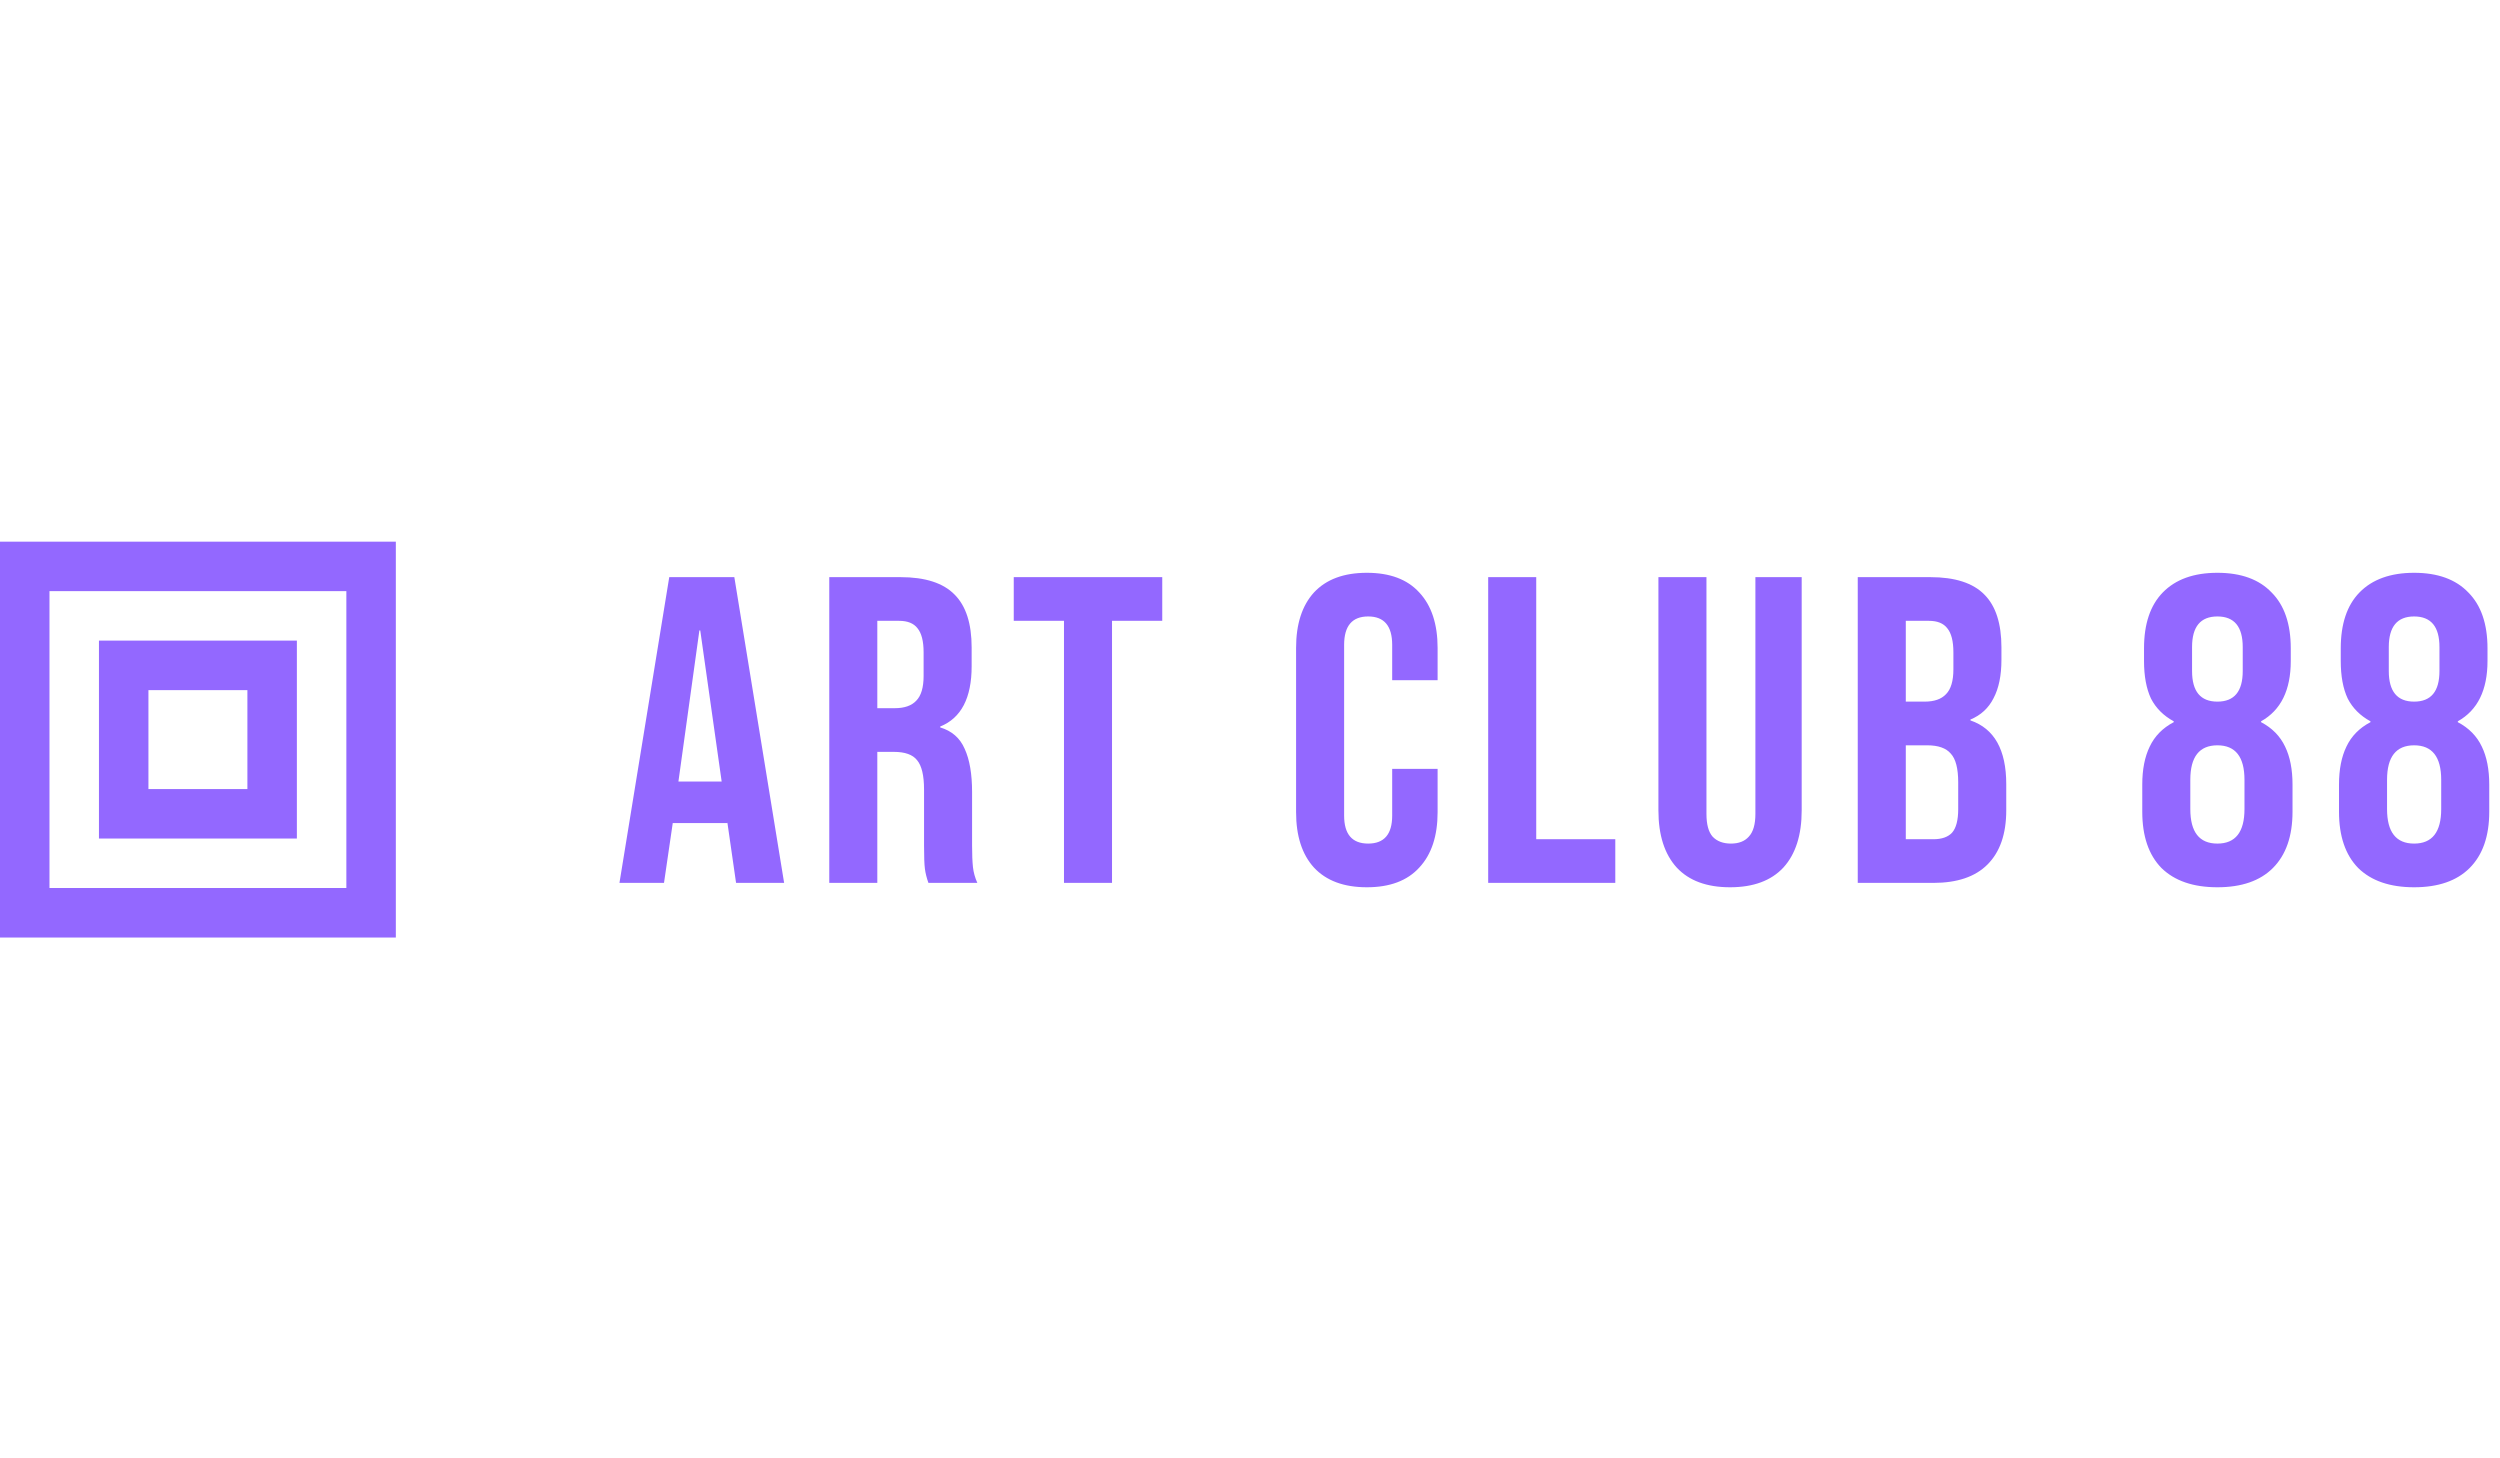 <svg width="120" height="70" viewBox="0 0 120 70" fill="none" xmlns="http://www.w3.org/2000/svg">
<path fill-rule="evenodd" clip-rule="evenodd" d="M0 26V45H19V26L0 26ZM16.625 42.625H2.375V28.375H16.625V42.625ZM4.75 30.75V40.25H14.25V30.75H4.75ZM7.125 33.125H11.875V37.875H7.125V33.125ZM65.609 42.589C64.504 42.589 63.659 42.274 63.072 41.645C62.499 41.016 62.212 40.129 62.212 38.983V31.1C62.212 29.954 62.499 29.066 63.072 28.437C63.659 27.808 64.504 27.494 65.609 27.494C66.713 27.494 67.551 27.808 68.124 28.437C68.712 29.066 69.005 29.954 69.005 31.1V32.651H66.825V30.953C66.825 30.044 66.44 29.59 65.672 29.59C64.903 29.59 64.518 30.044 64.518 30.953V39.15C64.518 40.045 64.903 40.492 65.672 40.492C66.44 40.492 66.825 40.045 66.825 39.15V36.907H69.005V38.983C69.005 40.129 68.712 41.016 68.124 41.645C67.551 42.274 66.713 42.589 65.609 42.589ZM32.124 27.703H35.248L37.638 42.379H35.331L34.912 39.465V39.507H32.292L31.872 42.379H29.734L32.124 27.703ZM34.64 37.515L33.612 30.261H33.57L32.564 37.515H34.64ZM39.805 27.703H43.222C44.41 27.703 45.277 27.983 45.822 28.542C46.367 29.087 46.639 29.933 46.639 31.079V31.98C46.639 33.504 46.136 34.468 45.13 34.873V34.916C45.689 35.083 46.08 35.426 46.304 35.943C46.542 36.46 46.66 37.152 46.66 38.018V40.597C46.66 41.016 46.674 41.359 46.702 41.624C46.73 41.876 46.8 42.127 46.912 42.379H44.564C44.48 42.142 44.424 41.918 44.396 41.708C44.368 41.498 44.354 41.121 44.354 40.576V37.892C44.354 37.222 44.242 36.753 44.019 36.488C43.809 36.222 43.439 36.09 42.908 36.09H42.111V42.379H39.805V27.703ZM42.95 33.993C43.411 33.993 43.753 33.874 43.977 33.637C44.215 33.399 44.333 33.001 44.333 32.442V31.309C44.333 30.778 44.235 30.394 44.04 30.156C43.858 29.919 43.565 29.8 43.159 29.8H42.111V33.993H42.95ZM48.66 29.8H51.071V42.379H53.377V29.8H55.788V27.703H48.66V29.8ZM73.739 27.703H71.433V42.379H77.534V40.283H73.739V27.703ZM83.043 42.589C81.924 42.589 81.072 42.274 80.485 41.645C79.898 41.002 79.604 40.087 79.604 38.899V27.703H81.91V39.067C81.91 39.57 82.008 39.933 82.204 40.157C82.414 40.38 82.707 40.492 83.085 40.492C83.462 40.492 83.748 40.38 83.944 40.157C84.154 39.933 84.259 39.57 84.259 39.067V27.703H86.481V38.899C86.481 40.087 86.187 41.002 85.6 41.645C85.013 42.274 84.16 42.589 83.043 42.589ZM92.652 27.703H89.172V42.379H92.799C93.945 42.379 94.811 42.086 95.398 41.498C95.999 40.898 96.3 40.031 96.3 38.899V37.641C96.3 35.992 95.727 34.971 94.581 34.58V34.538C95.084 34.328 95.454 33.986 95.692 33.511C95.943 33.036 96.069 32.421 96.069 31.666V31.079C96.069 29.933 95.797 29.087 95.252 28.542C94.707 27.983 93.84 27.703 92.652 27.703ZM93.407 33.322C93.183 33.56 92.841 33.678 92.379 33.678H91.478V29.8H92.589C92.994 29.8 93.287 29.919 93.469 30.156C93.665 30.394 93.763 30.778 93.763 31.309V32.127C93.763 32.686 93.644 33.084 93.407 33.322ZM93.7 39.968C93.504 40.178 93.204 40.283 92.799 40.283H91.478V35.775H92.505C93.036 35.775 93.413 35.908 93.637 36.173C93.874 36.425 93.994 36.886 93.994 37.557V38.836C93.994 39.367 93.895 39.745 93.7 39.968ZM106.435 42.589C105.275 42.589 104.381 42.281 103.752 41.666C103.136 41.037 102.829 40.136 102.829 38.962V37.662C102.829 36.935 102.948 36.327 103.186 35.838C103.423 35.335 103.807 34.943 104.339 34.664V34.622C103.849 34.356 103.486 33.993 103.248 33.532C103.025 33.057 102.913 32.456 102.913 31.729V31.121C102.913 29.947 103.214 29.052 103.815 28.437C104.43 27.808 105.303 27.494 106.435 27.494C107.567 27.494 108.434 27.808 109.035 28.437C109.65 29.052 109.957 29.947 109.957 31.121V31.729C109.957 33.126 109.482 34.091 108.532 34.622V34.664C109.063 34.943 109.447 35.335 109.685 35.838C109.923 36.327 110.041 36.935 110.041 37.662V38.962C110.041 40.136 109.727 41.037 109.098 41.666C108.483 42.281 107.596 42.589 106.435 42.589ZM106.435 33.678C107.246 33.678 107.651 33.189 107.651 32.211V31.058C107.651 30.079 107.246 29.59 106.435 29.59C105.625 29.59 105.219 30.079 105.219 31.058V32.211C105.219 33.189 105.625 33.678 106.435 33.678ZM106.435 40.492C107.302 40.492 107.735 39.94 107.735 38.836V37.431C107.735 36.327 107.302 35.775 106.435 35.775C105.568 35.775 105.135 36.327 105.135 37.431V38.836C105.135 39.94 105.568 40.492 106.435 40.492ZM113.195 41.666C113.823 42.281 114.718 42.589 115.878 42.589C117.038 42.589 117.925 42.281 118.541 41.666C119.17 41.037 119.484 40.136 119.484 38.962V37.662C119.484 36.935 119.365 36.327 119.128 35.838C118.89 35.335 118.505 34.943 117.975 34.664V34.622C118.925 34.091 119.4 33.126 119.4 31.729V31.121C119.4 29.947 119.092 29.052 118.478 28.437C117.876 27.808 117.01 27.494 115.878 27.494C114.746 27.494 113.872 27.808 113.257 28.437C112.656 29.052 112.356 29.947 112.356 31.121V31.729C112.356 32.456 112.467 33.057 112.691 33.532C112.929 33.993 113.292 34.356 113.782 34.622V34.664C113.25 34.943 112.866 35.335 112.628 35.838C112.391 36.327 112.272 36.935 112.272 37.662V38.962C112.272 40.136 112.579 41.037 113.195 41.666ZM117.094 32.211C117.094 33.189 116.689 33.678 115.878 33.678C115.067 33.678 114.662 33.189 114.662 32.211V31.058C114.662 30.079 115.067 29.59 115.878 29.59C116.689 29.59 117.094 30.079 117.094 31.058V32.211ZM117.178 38.836C117.178 39.94 116.744 40.492 115.878 40.492C115.011 40.492 114.578 39.94 114.578 38.836V37.431C114.578 36.327 115.011 35.775 115.878 35.775C116.744 35.775 117.178 36.327 117.178 37.431V38.836Z" fill="#9368FF"/>
</svg>
